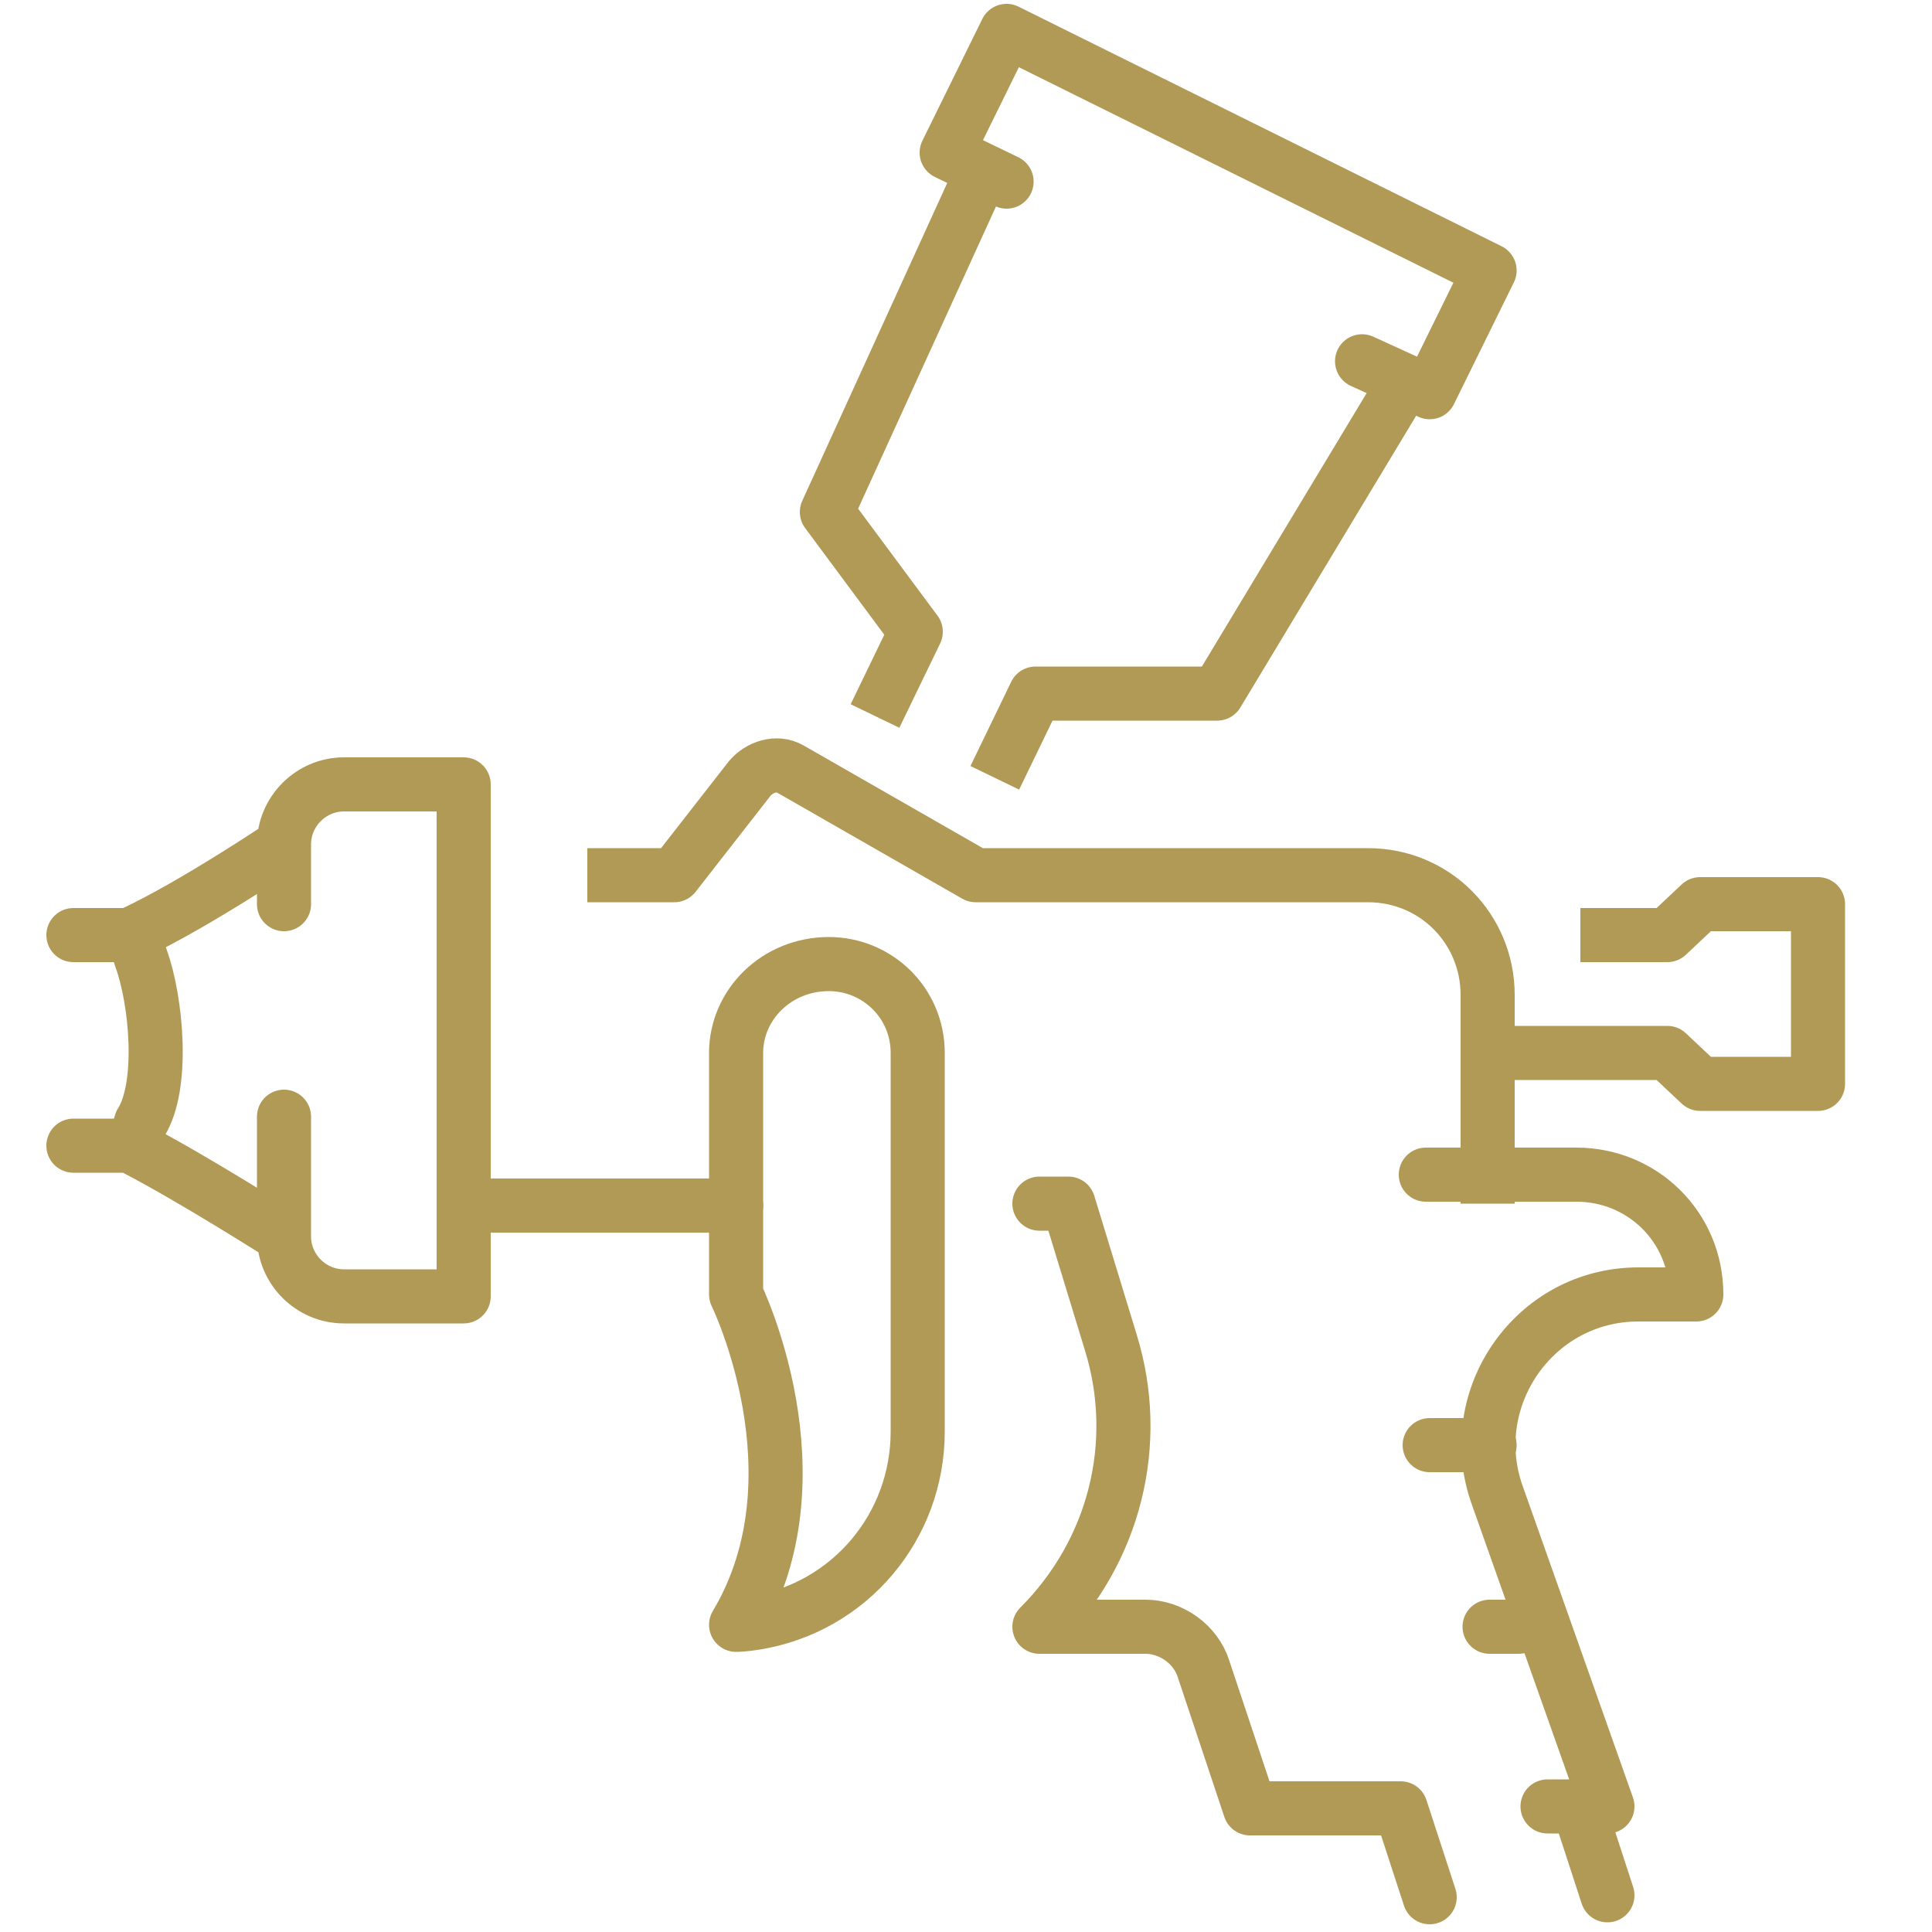 <?xml version="1.0" encoding="utf-8"?>
<!-- Generator: Adobe Illustrator 27.8.1, SVG Export Plug-In . SVG Version: 6.00 Build 0)  -->
<svg version="1.1" id="Ebene_1" xmlns="http://www.w3.org/2000/svg" xmlns:xlink="http://www.w3.org/1999/xlink" x="0px" y="0px"
	 viewBox="0 0 100 100" style="enable-background:new 0 0 100 100;" xml:space="preserve">
<style type="text/css">
	.st0{fill:none;stroke:#B19956;stroke-width:2.8;stroke-linecap:round;stroke-linejoin:round;stroke-miterlimit:10;}
	.st1{fill:none;stroke:#B19956;stroke-width:2.8;stroke-linecap:square;stroke-linejoin:round;stroke-miterlimit:10;}
</style>
<g>
	<g>
		<g>
			<g>
				<g>
					<path class="st0" d="M80.1,93.5h3.1l-5.7-16.1c-1.8-5,1.9-10.4,7.3-10.4h3c0-3.5-2.8-6.2-6.2-6.2h-7.8 M3.8,59.3h3.1 M3.8,48.4
						h3.1 M14.7,43.7c0,0-4.6,3.1-7.8,4.6l0.4,1.3c0.8,2.2,1.2,6.6,0,8.5l-0.4,1.3C10,61,14.7,64,14.7,64 M14.7,46.8v-3.1
						c0-1.7,1.4-3.1,3.1-3.1H24v26.5h-6.2c-1.7,0-3.1-1.4-3.1-3.1v-6.2"/>
				</g>
				<g>
					<path class="st1" d="M31.8,45.3h3.1l3.9-5c0.5-0.6,1.4-0.9,2.1-0.5l9.6,5.5h20.3c3.5,0,6.2,2.8,6.2,6.2v9.4"/>
				</g>
				<g>
					<path class="st0" d="M38.1,54.5V67c0,0,4.6,9.4,0,17.1c0,0,0.4,0,1-0.1c4.9-0.8,8.4-5,8.4-9.9V54.5c0-2.6-2.1-4.6-4.6-4.6
						C40.2,49.9,38.1,52,38.1,54.5z"/>
				</g>
				<g>
					<polyline class="st1" points="83.2,48.4 86.3,48.4 88,46.8 94.1,46.8 94.1,56.1 88,56.1 86.3,54.5 77.1,54.5 					"/>
				</g>
				<g>
					<path class="st0" d="M77.1,84.2h1.5 M74,74.8h3.1 M74,98.2l-1.5-4.6h-7.8l-2.4-7.2c-0.4-1.3-1.7-2.2-3-2.2h-5.5l0,0
						c3.9-3.9,5.3-9.5,3.7-14.7l-2.2-7.2h-1.5 M81.7,93.5l1.5,4.6 M24.1,62.4h14"/>
				</g>
			</g>
		</g>
		<g>
			<path class="st1" d="M52.1,39l1.5-3.1H63l9.4-15.6 M50.6,9.4l-7.8,17.1l4.6,6.2l-1.5,3.1"/>
		</g>
		<g>
			<g>
				<g>
					<polyline class="st0" points="52.1,9.4 49,7.9 52.1,1.6 77.1,14 74,20.3 70.5,18.7 					"/>
				</g>
			</g>
		</g>
	</g>
</g>
</svg>
